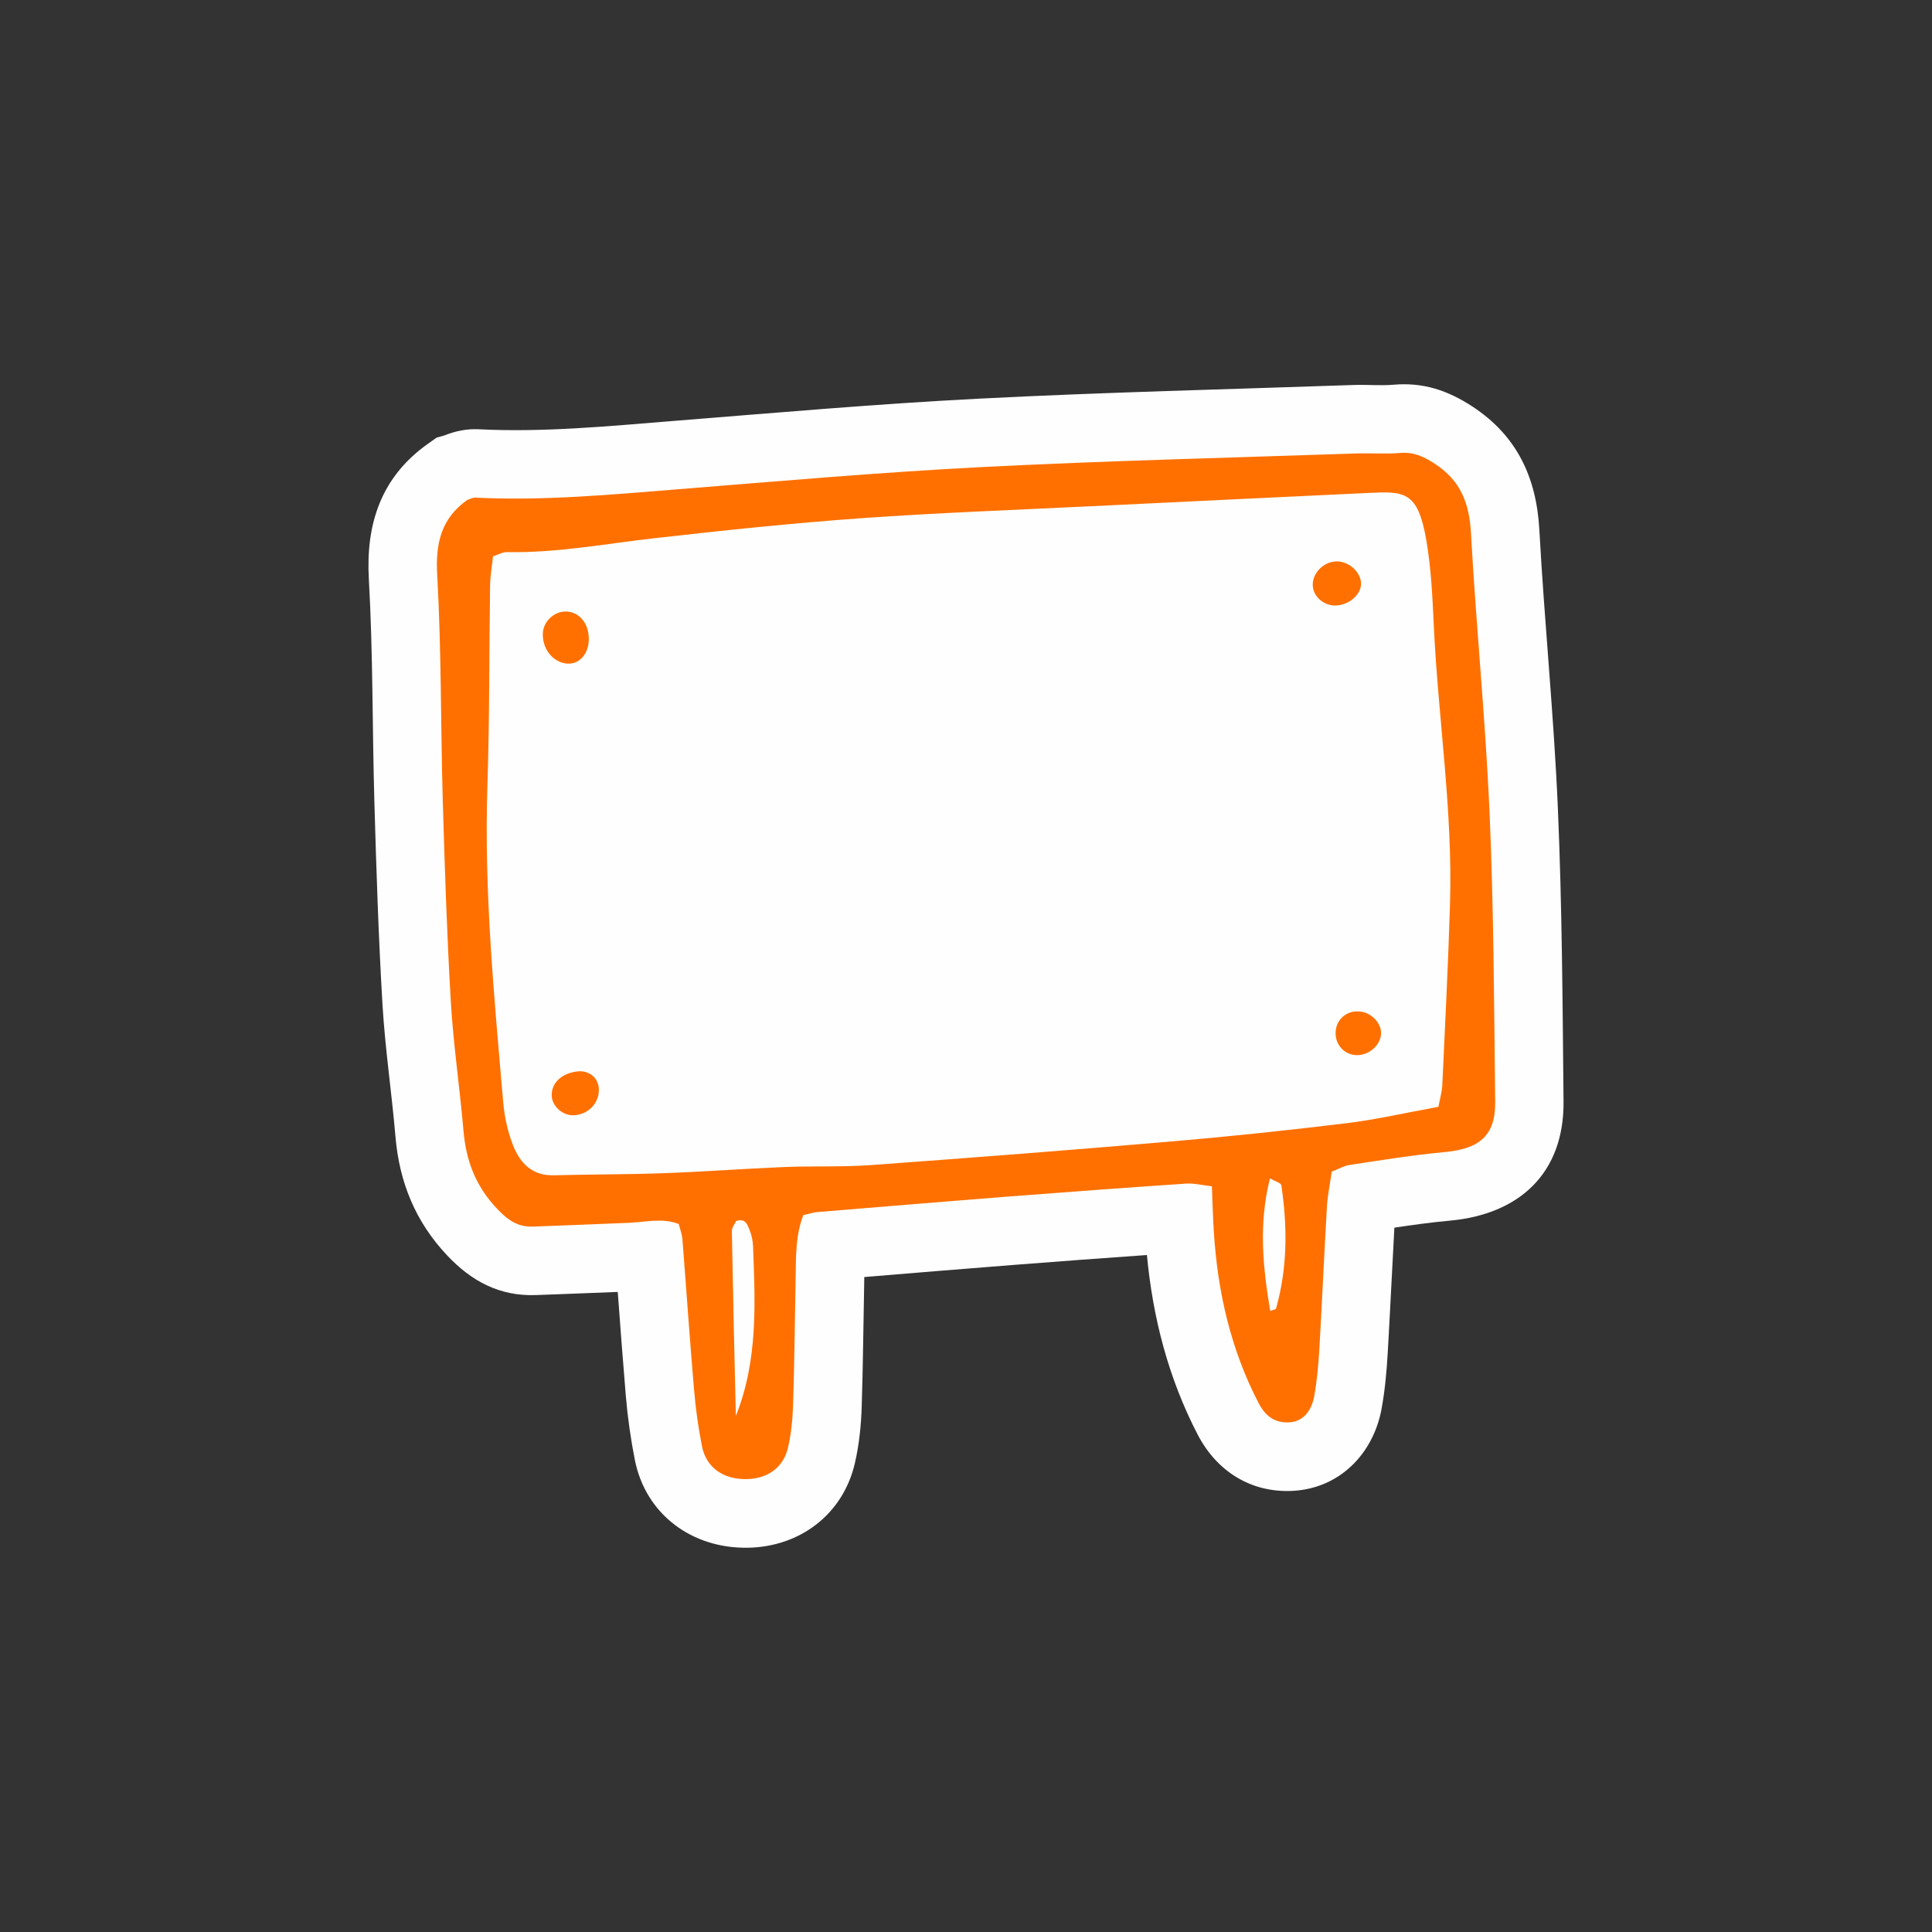<?xml version="1.0" encoding="UTF-8"?>
<!DOCTYPE svg PUBLIC "-//W3C//DTD SVG 1.1//EN" "http://www.w3.org/Graphics/SVG/1.1/DTD/svg11.dtd">
<!-- Creator: CorelDRAW 2017 -->
<svg xmlns="http://www.w3.org/2000/svg" xml:space="preserve" width="70mm" height="70mm" version="1.1" style="shape-rendering:geometricPrecision; text-rendering:geometricPrecision; image-rendering:optimizeQuality; fill-rule:evenodd; clip-rule:evenodd"
viewBox="0 0 7000 7000"
 xmlns:xlink="http://www.w3.org/1999/xlink">
 <rect x="0" y="0" width="7000" height="7000" fill="#333333" stroke="none"/>
 <defs>
  <style type="text/css">
   <![CDATA[
    .fil2 {fill:none}
    .fil0 {fill:#FEFEFE}
    .fil1 {fill:#FF7000;fill-rule:nonzero}
   ]]>
  </style>
 </defs>
 <g id="Vrstva_x0020_1">
  <g id="_1773844643984">
   <path class="fil0" d="M5052.07 4448.09c-8.33,151.26 -15.34,302.95 -24.11,454.21 -3.95,67.96 -10.08,135.47 -22.36,202.55 -30.25,163.53 -153.01,288.05 -321.81,296.82 -151.7,7.89 -275.77,-71.46 -344.6,-204.31 -106.1,-204.75 -162.22,-422.65 -183.7,-650.19 -161.34,11.4 -322.68,23.24 -484.03,35.95 -180.19,14.03 -359.95,28.94 -540.14,43.84 0,3.95 0,7.45 0,10.52 -3.07,153.01 -4.38,306.46 -9.21,459.47 -2.19,68.39 -9.21,136.79 -24.55,203.43 -42.53,186.33 -199.92,304.71 -388.89,307.34 -199.92,3.07 -369.16,-119.25 -408.62,-318.74 -14.91,-75.85 -25.87,-152.57 -32.44,-229.74 -10.52,-125.83 -20.17,-252.1 -29.37,-378.36 -98.65,3.95 -197.73,7.89 -296.38,11.4 -131.97,4.82 -234.12,-50.42 -322.24,-144.24 -114.43,-121.44 -172.74,-264.81 -186.77,-429.66 -13.59,-159.15 -37.27,-316.98 -46.91,-476.57 -14.47,-243.77 -22.36,-487.53 -29.37,-731.3 -7.89,-270.51 -4.82,-541.46 -20.17,-811.97 -11.4,-199.48 43.84,-369.16 212.2,-489.29l33.32 -23.68 26.74 -7.45c40.77,-16.22 81.55,-24.99 125.83,-22.8 235,11.84 472.19,-11.4 706.75,-30.25 368.72,-29.37 737,-61.82 1106.16,-80.67 452.46,-23.24 904.92,-33.76 1357.37,-49.54 46.91,-1.75 97.77,3.07 143.8,-0.88 108.73,-9.65 198.17,21.04 287.61,79.79 160.46,105.66 230.61,256.92 241.14,445 18.41,336.27 52.61,671.67 67.08,1008.39 15.34,354.25 17.1,708.94 20.61,1063.19 2.63,260.43 -160.46,409.49 -412.12,432.29 -67.08,6.14 -134.6,15.34 -201.24,25.43l0.42 0.02z"/>
   <path class="fil1" d="M4601.8 4749.73c12.28,-4.38 20.61,-5.26 21.48,-8.33 41.65,-147.31 41.65,-296.82 19.29,-446.76 -1.32,-8.77 -23.68,-14.91 -41.21,-24.99 -41.65,163.97 -25.87,320.93 0.88,480.08l-0.44 0zm-1935.66 380.56c80.67,-202.12 70.15,-409.05 62.26,-615.99 -0.88,-20.61 -5.7,-41.65 -13.59,-60.5 -7.01,-17.1 -14.03,-40.77 -47.79,-29.81 -4.38,10.08 -15.78,23.68 -15.34,36.83 3.95,223.16 9.21,446.32 14.47,669.48l-0.01 -0.01zm2545.52 -1119.75c7.01,-37.27 13.15,-57 14.03,-77.6 10.08,-220.09 21.48,-439.74 28.06,-659.83 10.08,-336.71 -42.97,-669.92 -58.75,-1004.88 -4.82,-104.78 -9.65,-210.45 -27.62,-313.48 -30.69,-175.81 -79.79,-174.93 -209.13,-168.79 -335.4,15.78 -670.36,32.01 -1005.75,48.23 -277.53,13.59 -555.49,23.68 -832.58,43.4 -250.78,17.98 -501.56,44.28 -751.47,72.78 -177.13,20.17 -352.5,53.49 -531.81,49.98 -14.47,-0.44 -28.94,8.33 -50.42,15.34 -3.51,35.07 -10.08,70.15 -10.52,105.66 -3.51,241.14 -1.75,482.71 -9.65,723.41 -12.71,384.06 24.11,765.06 57,1146.49 4.38,51.73 15.34,104.78 33.76,153.01 24.99,66.64 68.39,116.62 150.82,113.99 131.09,-3.51 262.18,-2.63 393.27,-7.45 146.44,-5.26 292.43,-16.22 438.87,-22.36 104.78,-4.38 210.01,0.44 314.35,-7.01 366.09,-26.74 732.18,-54.8 1097.82,-86.37 209.13,-17.98 417.38,-39.9 625.64,-65.33 108.73,-13.15 216.15,-38.14 334.52,-59.63l-0.44 0.44zm-386.7 235.87c-5.7,41.21 -14.47,81.99 -17.1,122.76 -10.08,172.74 -17.54,345.92 -27.62,518.66 -3.51,57.43 -8.33,115.31 -18.85,171.86 -10.96,58.75 -45.16,91.63 -90.75,93.82 -52.61,2.63 -85.93,-22.8 -110.92,-70.59 -100.84,-194.66 -148.19,-402.92 -161.78,-619.94 -3.51,-51.73 -4.38,-103.47 -7.01,-164.85 -35.95,-3.95 -65.76,-11.84 -94.7,-9.65 -214.83,14.47 -429.22,30.25 -644.05,46.91 -230.17,17.98 -460.35,37.27 -690.52,56.12 -15.34,1.32 -30.25,6.58 -50.86,10.96 -28.94,73.22 -26.74,151.7 -28.06,229.74 -3.07,152.13 -4.38,304.27 -9.21,456.4 -1.75,52.17 -6.58,105.22 -18.41,156.08 -16.66,72.78 -74.09,113.11 -150.38,114.43 -84.18,1.32 -146,-41.65 -161.34,-118.81 -13.15,-66.64 -22.8,-134.6 -28.5,-202.55 -15.78,-182.82 -28.06,-366.09 -42.53,-549.35 -1.32,-15.34 -7.01,-29.81 -13.15,-53.49 -58.31,-23.24 -120.13,-7.01 -181.51,-4.38 -115.31,4.82 -230.61,9.21 -345.92,13.59 -56.12,2.19 -92.07,-23.24 -132.41,-66.2 -76.72,-81.55 -110.92,-173.18 -120.13,-281.03 -13.59,-156.96 -36.83,-313.04 -46.03,-470 -14.03,-241.14 -21.92,-482.27 -28.94,-723.85 -7.89,-272.7 -4.82,-546.28 -20.17,-818.55 -6.58,-115.31 13.15,-204.75 108.73,-273.14 9.21,-2.63 19.29,-8.77 29.37,-8.33 247.27,12.28 492.79,-10.96 738.75,-30.69 366.09,-29.37 732.18,-61.38 1099.14,-80.23 450.7,-22.8 902.29,-33.76 1353.43,-49.1 52.61,-1.75 105.22,2.63 157.4,-1.75 49.98,-4.38 86.37,11.84 128.9,39.9 93.82,61.82 123.64,142.93 129.77,250.78 18.41,335.4 52.17,669.92 67.08,1005.32 15.34,351.18 16.66,703.24 20.61,1054.86 1.32,123.2 -57,170.99 -185.89,182.39 -114.43,10.52 -228.42,29.37 -342.41,46.47 -19.73,3.07 -38.58,14.47 -64.01,24.11l-0.02 1.32z"/>
   <path class="fil1" d="M2054.53 2404.58c-52.17,-5.26 -90.32,-53.93 -87.69,-110.92 2.19,-42.09 40.34,-78.04 82.42,-78.04 52.17,0.44 88.12,47.79 83.74,109.61 -3.51,48.23 -38.14,83.3 -78.48,78.92l0.01 0.43z"/>
   <path class="fil1" d="M4756.57 2124.42c-3.95,-45.6 37.7,-89.44 85.49,-90.32 41.21,-0.88 81.99,32.44 88.56,71.46 7.01,41.21 -35.51,84.18 -87.25,88.12 -42.97,3.51 -83.3,-28.94 -86.81,-69.27l0.01 0.01z"/>
   <path class="fil1" d="M2080.84 4040.79c-41.65,3.07 -81.99,-33.32 -81.99,-73.22 0,-44.72 36.39,-78.48 91.63,-85.49 39.46,-5.26 73.22,18.85 78.48,55.24 7.01,53.05 -32.44,99.52 -88.12,103.47z"/>
   <path class="fil1" d="M4839.43 3735.65c3.95,-43.4 39.9,-74.09 84.62,-71.03 42.97,2.63 80.23,39.9 79.79,79.36 -0.88,45.16 -48.67,84.18 -96.02,78.48 -42.53,-4.82 -72.34,-42.97 -68.39,-86.81z"/>
  </g>
  <rect class="fil2" width="7000" height="7000"/>
 </g>
</svg>
